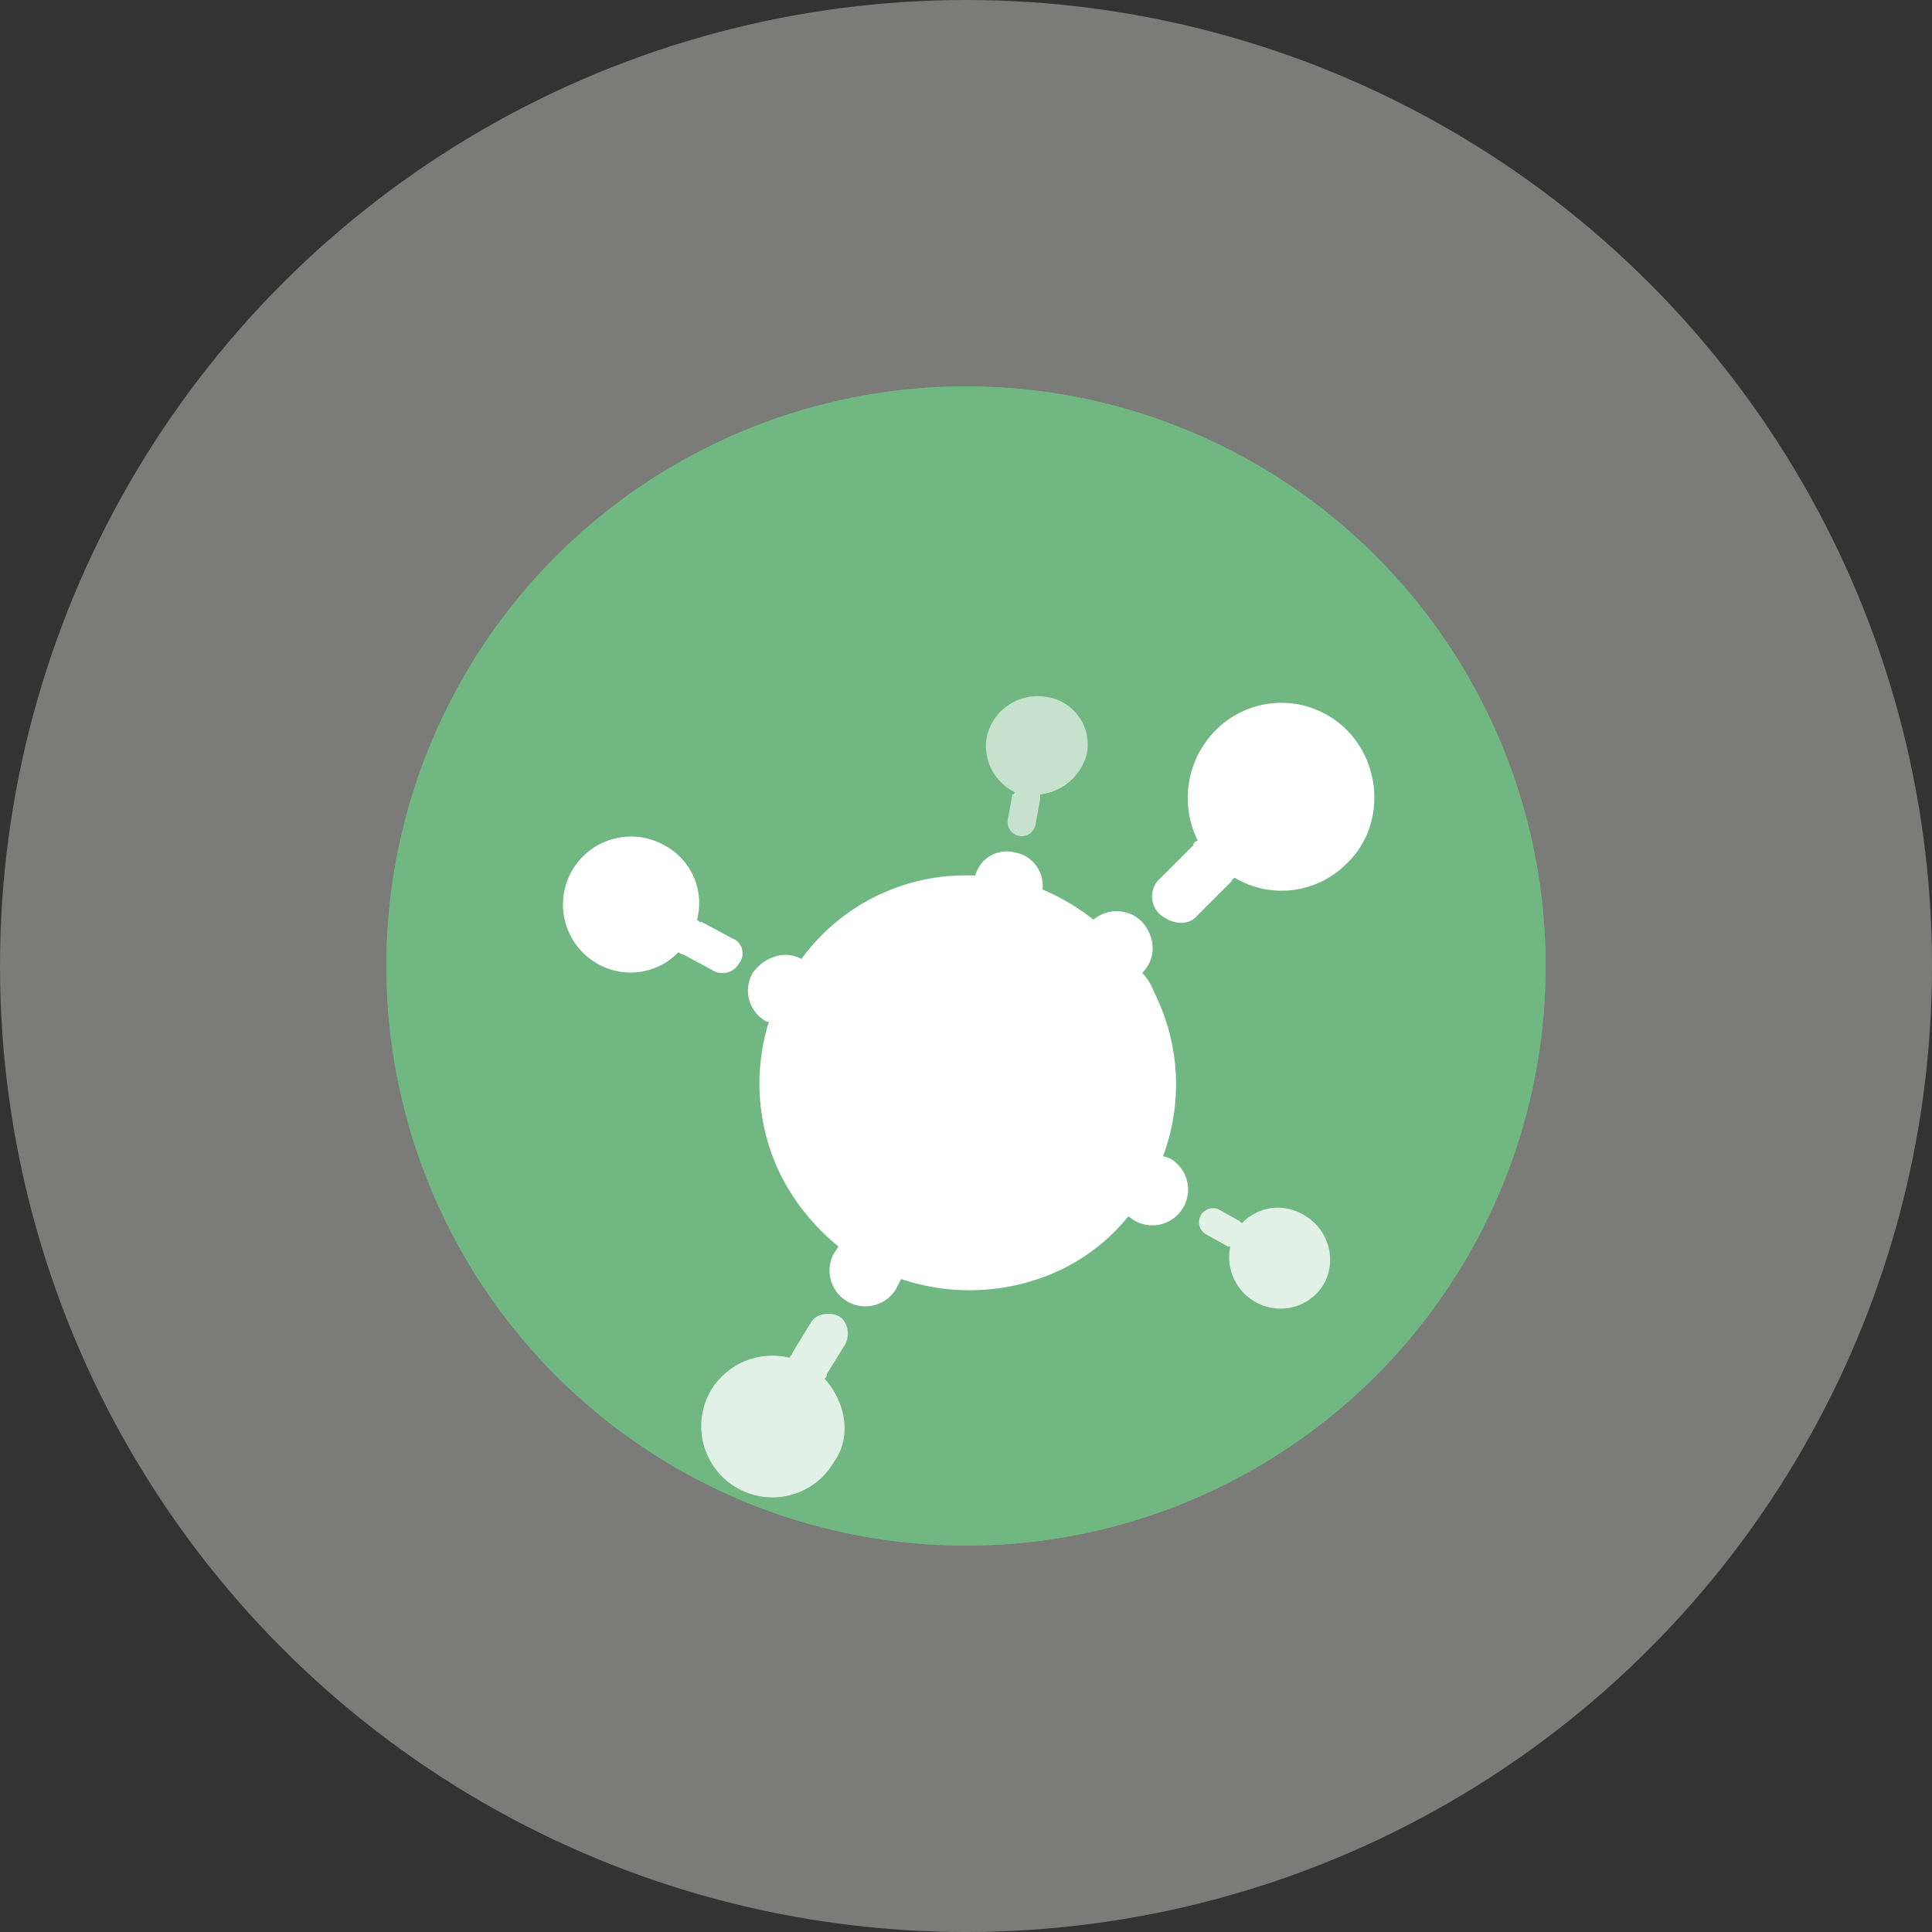 <?xml version='1.0' encoding='utf-8'?>
<svg xmlns="http://www.w3.org/2000/svg" id="Layer_1" data-name="Layer 1" viewBox="0 0 300 300" width="300" height="300"><rect x="0" y="0" width="300" height="300" fill="#333333" stroke="none"/><defs><style>.cls-1{fill:#7b7b7a;}.cls-2{fill:#70b782;}.cls-3,.cls-4,.cls-5{fill:#fff;}.cls-3{opacity:0.6;}.cls-3,.cls-5{isolation:isolate;}.cls-5{opacity:0.8;}</style><clipPath id="bz_circular_clip"><circle cx="150.0" cy="150.0" r="150.0" /></clipPath></defs><g clip-path="url(#bz_circular_clip)"><title>IMM_Mark_Composite_Light</title><rect class="cls-1" x="-1.5" y="-1.5" width="303" height="303" /><circle class="cls-2" cx="150" cy="150" r="90" /><circle class="cls-2" cx="150" cy="150" r="90" /><path class="cls-3" d="M162.6,108.24a8.081,8.081,0,0,0-9.36,6.12,7.969,7.969,0,0,0,4.32,8.64.353.353,0,0,1-.36.36l-.72,3.96a2.19,2.19,0,0,0,4.32.72l.72-3.96v-.72a8.496,8.496,0,0,0,7.2-6.12A7.456,7.456,0,0,0,162.6,108.24Z" /><path class="cls-4" d="M209.4,113.64a14.343,14.343,0,0,0-20.52-.36A14.918,14.918,0,0,0,186,130.56a.774.774,0,0,0-.72.72l-5.04,5.04a3.747,3.747,0,0,0,0,5.76c1.8,1.44,4.32,1.8,5.76,0l5.04-5.04c.36-.36.36-.72.72-.72a14.207,14.207,0,0,0,17.28-2.16C214.8,128.76,214.8,119.4,209.4,113.64Z" /><path class="cls-5" d="M202.2,188.52a7.647,7.647,0,0,0-9.36,1.44l-.36-.36-3.24-1.8a2.175,2.175,0,0,0-1.8,3.96l3.24,1.8h.36A7.953,7.953,0,0,0,195,202.2a7.839,7.839,0,0,0,10.8-3.24A7.976,7.976,0,0,0,202.2,188.52Z" /><path class="cls-5" d="M128.04,214.08c.36-.36.36-.36.36-.72l2.88-4.68c.72-1.44.36-3.6-1.08-4.32s-3.6-.36-4.32,1.08L123,210.12c0,.36-.36.36-.36.72a11.133,11.133,0,0,0-12.24,5.04,11.052,11.052,0,0,0,19.08,11.16C132.36,223.08,131.28,217.68,128.04,214.08Z" /><path class="cls-4" d="M113.64,145.68l-4.68-2.52c-.36,0-.36,0-.72-.36a10.156,10.156,0,0,0-5.04-11.52,10.56,10.56,0,1,0-10.44,18.36,10.319,10.319,0,0,0,12.6-1.8,1.257,1.257,0,0,0,.72.36l4.68,2.52a2.896,2.896,0,0,0,3.96-1.08A2.487,2.487,0,0,0,113.64,145.68Z" /><path class="cls-4" d="M181.68,179.88l-1.08-.36a31.806,31.806,0,0,0-1.44-25.56,7.838,7.838,0,0,0-1.8-2.88c2.16-2.16,2.16-5.4,0-7.92a5.568,5.568,0,0,0-7.56-.36,35.279,35.279,0,0,0-7.92-4.68,5.241,5.241,0,0,0-4.32-5.76,5.05,5.05,0,0,0-6.12,3.6,31.551,31.551,0,0,0-27,12.96c-2.52-1.44-5.76-.36-7.56,2.16a5.464,5.464,0,0,0,2.16,7.56h.36a32.151,32.151,0,0,0,1.8,23.76,34.212,34.212,0,0,0,9,11.16l-.72,1.08a5.56,5.56,0,0,0,9.72,5.4l.72-1.44a33.198,33.198,0,0,0,24.84-1.44,30.44,30.44,0,0,0,10.44-8.28l1.08.72a5.56,5.56,0,0,0,5.4-9.72Z" /></g></svg>